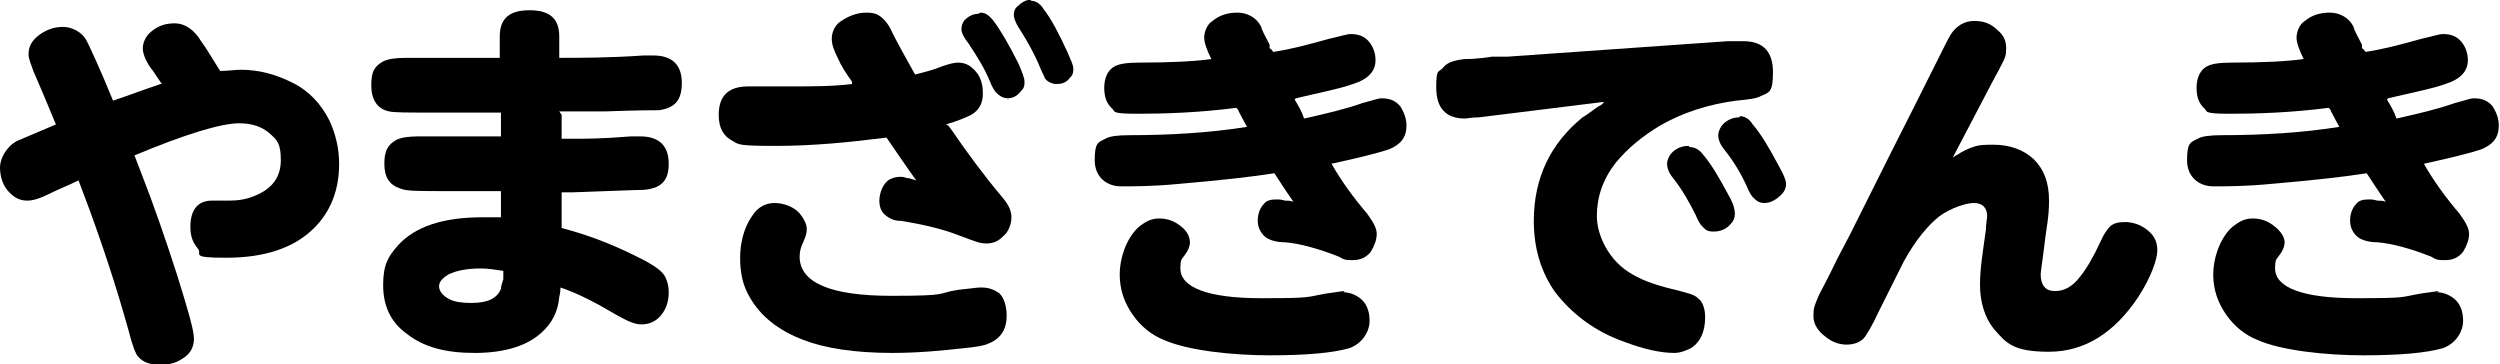 <?xml version="1.0" encoding="UTF-8"?>
<svg xmlns="http://www.w3.org/2000/svg" width="74.1mm" height="10.8mm" version="1.1" viewBox="0 0 210.1 30.5">
  <!-- Generator: Adobe Illustrator 28.7.1, SVG Export Plug-In . SVG Version: 1.2.0 Build 142)  -->
  <g>
    <g id="_レイヤー_1" data-name="レイヤー_1">
      <g>
        <path d="M13.6,7l-.2-.3c-.3-.4-.5-.8-.7-1-.5-.7-.7-1.3-.7-1.7s.2-1,.7-1.4c.6-.5,1.2-.7,2-.7s1.6.5,2.2,1.5c.3.4.8,1.2,1.6,2.5.7,0,1.3-.1,1.7-.1,1.6,0,3,.4,4.4,1.1,1.4.7,2.4,1.8,3.1,3.2.5,1.1.8,2.3.8,3.6,0,2.2-.7,4-2.1,5.4-1.7,1.7-4.2,2.5-7.4,2.5s-1.9-.3-2.4-.8c-.4-.5-.6-1-.6-1.8,0-1.4.6-2.2,1.8-2.2s.3,0,.7,0c.3,0,.5,0,.7,0,.8,0,1.5-.1,2.2-.4,1.5-.6,2.2-1.6,2.2-3s-.3-1.7-1-2.3c-.6-.5-1.4-.8-2.5-.8-1.5,0-4.5.9-8.8,2.7l.5,1.3c1.1,2.8,2.1,5.7,3.1,8.8.9,2.9,1.4,4.6,1.4,5.3s-.3,1.3-1,1.7c-.6.4-1.2.5-1.9.5s-1.4-.2-1.8-.7c-.2-.2-.5-1-.8-2.2-1-3.6-2.3-7.6-3.9-11.8l-.3-.8c-.8.4-1.6.7-2.4,1.1-.8.4-1.4.6-1.9.6-.7,0-1.2-.3-1.7-.9-.4-.5-.6-1.2-.6-1.9s.5-1.7,1.4-2.2c.5-.2,1.6-.7,3.3-1.4-.3-.7-.9-2.2-1.9-4.5-.2-.6-.4-1-.4-1.4,0-.7.3-1.2,1-1.7.6-.4,1.2-.6,1.9-.6s1.6.4,2,1.2c.3.6,1.1,2.3,2.2,5,1.2-.4,2.5-.9,4-1.4Z"/>
        <path d="M47.2,9.6v2c.4,0,.8,0,1.1,0,.8,0,2.4,0,4.7-.2.3,0,.6,0,.8,0,1.6,0,2.4.8,2.4,2.3s-.7,2.1-2.2,2.2c-.8,0-2.7.1-5.8.2h-1s0,3,0,3c2.7.7,5,1.7,7.1,2.8.9.5,1.4.9,1.6,1.3.2.4.3.8.3,1.3,0,.9-.3,1.6-.8,2.1-.4.4-.9.6-1.5.6s-1.2-.3-2.1-.8c-1.7-1-3.2-1.8-4.7-2.3,0,.1,0,.4-.1.8-.1,1.2-.6,2.2-1.5,3-1.2,1.1-3.1,1.7-5.6,1.7s-4.3-.5-5.7-1.6c-1.4-1-2-2.4-2-4.1s.4-2.4,1.3-3.4c1.4-1.5,3.7-2.3,7-2.3s1.1,0,1.6,0v-2.2s-1,0-1,0h-.5c-1.4,0-2.5,0-3.3,0-2,0-3.2,0-3.6-.2-1-.3-1.4-1-1.4-2.1s.3-1.6,1-2c.4-.2,1-.3,1.9-.3s.6,0,1.1,0c1.4,0,2.5,0,3.3,0,1.2,0,2.1,0,2.5,0v-2s-1.4,0-1.4,0h-4.7c-1.8,0-2.9,0-3.3-.1-1-.2-1.5-1-1.5-2.2s.3-1.6,1-2c.4-.2,1-.3,1.9-.3h1c2.3,0,4.4,0,6.2,0h.7v-1.8c0-1.5.8-2.2,2.5-2.2s2.5.7,2.5,2.2v1.8c1.8,0,4.2,0,7.1-.2.3,0,.6,0,.8,0,1.6,0,2.4.8,2.4,2.3s-.6,2.1-1.9,2.3c-.3,0-1.8,0-4.5.1h-1.2s-2.7,0-2.7,0ZM42.3,22.7c-.7-.1-1.3-.2-1.9-.2-1.2,0-2.1.2-2.7.5-.5.3-.8.6-.8,1s.3.8.9,1.1c.4.2,1,.3,1.8.3,1.4,0,2.2-.4,2.5-1.2,0-.2.1-.5.2-.8v-.8Z"/>
        <path d="M79.7,10.5l.3.4c1.3,1.9,2.7,3.8,4.3,5.7.5.6.7,1.1.7,1.6s-.2,1.2-.7,1.6c-.4.4-.8.6-1.4.6s-1-.2-2.1-.6c-1.5-.6-3.2-1-5.1-1.3-.6,0-.9-.2-1.2-.4-.4-.3-.6-.7-.6-1.3s.3-1.5.9-1.8c.2-.1.5-.2.8-.2s.3,0,.6.1c.2,0,.5.1.8.2-.8-1.1-1.6-2.3-2.5-3.6-3.1.4-6.2.7-9.3.7s-3.1-.1-3.6-.4c-.8-.4-1.2-1.1-1.2-2.2,0-1.6.8-2.4,2.5-2.4s.8,0,1.7,0c.6,0,1.2,0,1.9,0,1.8,0,3.5,0,5.1-.2v-.2c-.5-.7-.9-1.3-1.2-2-.3-.6-.5-1.1-.5-1.6,0-.6.3-1.2.8-1.5.6-.4,1.3-.7,2.1-.7s1.1.2,1.5.6c.2.2.5.6.7,1.1.4.8,1,1.9,1.9,3.5.8-.2,1.6-.4,2.3-.7.6-.2,1-.3,1.3-.3.7,0,1.2.3,1.7,1,.3.5.4,1,.4,1.6,0,.8-.3,1.4-1,1.8-.4.2-1.1.5-2.1.8ZM82.5,24.1c.6,0,1.1.2,1.5.5.4.4.6,1.1.6,1.9,0,1.1-.5,1.9-1.5,2.3-.4.2-1.1.3-2.1.4-1.8.2-3.8.4-6,.4-3.2,0-5.7-.4-7.5-1.1-2.1-.8-3.6-2-4.5-3.6-.6-1-.8-2.1-.8-3.3s.3-2.5,1-3.5c.5-.8,1.2-1.1,1.9-1.1s1.7.3,2.2,1c.3.4.5.8.5,1.2s-.1.6-.3,1.1c-.2.4-.3.8-.3,1.2,0,2.2,2.6,3.3,7.7,3.3s3.7-.2,5.6-.5c1-.1,1.6-.2,1.9-.2ZM82.4,1c.4,0,.7.2,1.1.7.6.8,1.3,2,2.1,3.6.3.7.5,1.2.5,1.5s0,.5-.3.8c-.3.4-.7.6-1.1.6s-.7-.2-1-.5c-.1-.1-.3-.4-.5-.9-.4-1-1-2-1.8-3.2-.4-.5-.6-.9-.6-1.2s.1-.6.3-.8c.3-.3.7-.5,1.1-.5ZM86.6,0c.4,0,.8.2,1.1.7.7.9,1.3,2.1,2,3.6.3.7.5,1.1.5,1.4s0,.5-.3.8c-.3.4-.7.5-1.1.5s-.8-.2-1-.5c0-.1-.2-.4-.4-.9-.4-1-1-2.1-1.7-3.2-.4-.6-.5-1-.5-1.2,0-.3.1-.6.4-.8.3-.3.7-.5,1.1-.5Z"/>
        <path d="M108.8,8.3c.3.5.6,1,.8,1.6,1.8-.4,3.5-.8,4.9-1.3.8-.2,1.3-.4,1.6-.4.7,0,1.2.2,1.6.7.3.5.5,1,.5,1.6,0,1-.5,1.6-1.5,2-.9.3-2.5.7-4.8,1.2.8,1.4,1.8,2.8,3,4.2.5.7.8,1.2.8,1.7s-.2,1-.5,1.5c-.4.5-.9.7-1.5.7s-.7,0-1.2-.3c-1.8-.7-3.3-1.1-4.5-1.2-.8,0-1.3-.2-1.6-.4-.4-.3-.7-.8-.7-1.4s.2-1.1.5-1.4c.2-.3.6-.4,1-.4s.4,0,.8.1c.2,0,.5,0,.7.1-.7-1-1.2-1.8-1.6-2.4-1.9.3-4.6.6-8.1.9-2.1.2-3.7.2-4.8.2s-2.2-.7-2.2-2.2.3-1.5.9-1.8c.3-.2,1-.3,2-.3,3.4,0,6.8-.2,9.9-.7-.1-.2-.4-.7-.7-1.3,0-.1-.1-.2-.2-.3-3.1.4-5.9.5-8.3.5s-1.8-.2-2.2-.5c-.4-.4-.6-.9-.6-1.7s.3-1.5.9-1.8c.4-.2,1-.3,2.1-.3,2.5,0,4.6-.1,6-.3-.4-.8-.6-1.4-.6-1.8s.2-1.1.7-1.4c.6-.5,1.3-.7,2.1-.7s1.6.4,2,1.2c0,.2.3.7.7,1.5v.3c.1,0,.3.3.3.3,1.4-.2,2.9-.6,4.7-1.1.9-.2,1.5-.4,1.8-.4.7,0,1.2.2,1.6.7.3.4.5.9.5,1.5,0,.9-.6,1.6-1.9,2-1.1.4-2.7.7-4.8,1.2ZM112.9,24.5c.5,0,1,.2,1.4.5.5.4.8,1,.8,1.9s-.6,1.9-1.7,2.3c-1.4.4-3.6.6-6.7.6s-6.9-.4-8.9-1.3c-1-.4-1.9-1.1-2.6-2.1-.7-1-1.1-2.1-1.1-3.4s.5-2.9,1.5-3.9c.6-.5,1.1-.8,1.8-.8s1.3.2,1.9.7c.5.4.7.9.7,1.3s-.2.8-.6,1.3c-.2.2-.2.6-.2.9,0,1.6,2.3,2.5,6.8,2.5s3.7-.1,5.5-.4c.8-.1,1.3-.2,1.5-.2Z"/>
        <path d="M134.8,8.5l-10.5,1.3c-.6,0-1,.1-1.2.1-1.6,0-2.4-.9-2.4-2.6s.2-1.2.6-1.7c.3-.4.9-.6,1.8-.7.3,0,1,0,2.3-.2.8,0,1.2,0,1.3,0l18.5-1.3c.5,0,.9,0,1.3,0,1.7,0,2.5.9,2.5,2.6s-.3,1.7-1,2c-.3.2-1,.3-2.1.4-2.3.3-4.5,1-6.4,2.1-1.5.9-2.7,1.9-3.7,3.1-1.1,1.4-1.6,2.9-1.6,4.5s1,3.8,3,4.9c1,.6,2.3,1,4,1.4.7.2,1.2.3,1.5.6.4.3.6.9.6,1.6,0,1.2-.4,2.1-1.2,2.6-.4.2-.9.4-1.4.4-1.1,0-2.5-.3-4.1-.9-2.6-.9-4.5-2.4-5.9-4.2-1.2-1.7-1.8-3.7-1.8-6,0-3.6,1.4-6.5,4.1-8.7.2-.1.6-.4,1.3-.9.2-.1.4-.2.5-.4ZM142,12.3c.4,0,.8.2,1.1.6.7.8,1.4,2,2.2,3.5.4.7.5,1.2.5,1.5s-.1.6-.3.8c-.4.5-.9.7-1.5.7s-.7-.2-1-.5c-.1-.1-.3-.4-.5-.9-.5-1-1.1-2.1-1.9-3.1-.4-.5-.5-.9-.5-1.2s.2-.8.6-1.1c.4-.3.8-.4,1.2-.4ZM146.2,9.7c.4,0,.8.2,1.1.7.7.8,1.4,2,2.2,3.5.4.7.6,1.2.6,1.5s-.1.6-.4.9c-.4.4-.9.7-1.4.7s-.7-.2-1-.5c-.1-.1-.3-.4-.5-.9-.5-1.1-1.1-2.1-1.9-3.1-.4-.5-.5-.9-.5-1.2s.2-.8.6-1.1c.4-.3.8-.4,1.2-.4Z"/>
        <path d="M164,13.2c.2,0,.3-.2.4-.2.6-.4,1.1-.6,1.4-.7.5-.2,1.1-.2,1.7-.2,1.4,0,2.5.4,3.4,1.2.9.9,1.3,2,1.3,3.5s-.2,2-.5,4.6c-.1.8-.2,1.4-.2,1.6,0,.9.4,1.4,1.2,1.4s1.5-.4,2.1-1.2c.5-.6,1.1-1.6,1.7-2.9.3-.7.6-1.1.8-1.3.3-.3.7-.4,1.3-.4s1.3.2,1.9.7c.6.5.8,1,.8,1.7s-.5,2.2-1.6,3.9c-2,3-4.5,4.6-7.5,4.6s-3.6-.7-4.7-2c-.7-.9-1.1-2.2-1.1-3.6s.2-2.5.5-4.7c0-.5.1-.9.1-1.1,0-.7-.4-1.1-1.1-1.1s-1.9.4-2.9,1.1c-1,.8-2,2-3,3.8-.3.6-1,2-2.1,4.2-.6,1.3-1.1,2.1-1.3,2.3-.3.3-.8.5-1.4.5s-1.2-.2-1.7-.6c-.7-.5-1.1-1.1-1.1-1.8s.1-.9.4-1.6c.1-.3.7-1.3,1.6-3.2l1.1-2.1,3.4-6.8c3.1-6.1,4.7-9.4,5-9.9.5-.8,1.2-1.2,2-1.2s1.4.2,2,.8c.5.4.7.9.7,1.5s-.1.8-.3,1.2c-.1.2-.4.8-.9,1.7-1.1,2.1-2.2,4.2-3.3,6.3Z"/>
        <path d="M200.6,8.3c.3.5.6,1,.8,1.6,1.8-.4,3.5-.8,4.9-1.3.8-.2,1.3-.4,1.6-.4.7,0,1.2.2,1.6.7.3.5.5,1,.5,1.6,0,1-.5,1.6-1.5,2-.9.3-2.5.7-4.8,1.2.8,1.4,1.8,2.8,3,4.2.5.7.8,1.2.8,1.7s-.2,1-.5,1.5c-.4.5-.9.7-1.5.7s-.7,0-1.2-.3c-1.8-.7-3.3-1.1-4.5-1.2-.8,0-1.3-.2-1.6-.4-.4-.3-.7-.8-.7-1.4s.2-1.1.5-1.4c.2-.3.6-.4,1-.4s.4,0,.8.1c.2,0,.5,0,.7.1-.7-1-1.2-1.8-1.6-2.4-1.9.3-4.6.6-8.1.9-2.1.2-3.7.2-4.8.2s-2.2-.7-2.2-2.2.3-1.5.9-1.8c.3-.2,1-.3,2-.3,3.4,0,6.8-.2,9.9-.7-.1-.2-.4-.7-.7-1.3,0-.1-.1-.2-.2-.3-3.1.4-5.9.5-8.3.5s-1.8-.2-2.2-.5c-.4-.4-.6-.9-.6-1.7s.3-1.5.9-1.8c.4-.2,1-.3,2.1-.3,2.5,0,4.6-.1,6-.3-.4-.8-.6-1.4-.6-1.8s.2-1.1.7-1.4c.6-.5,1.3-.7,2.1-.7s1.6.4,2,1.2c0,.2.3.7.7,1.5v.3c.1,0,.3.3.3.3,1.4-.2,2.9-.6,4.7-1.1.9-.2,1.5-.4,1.8-.4.7,0,1.2.2,1.6.7.3.4.5.9.5,1.5,0,.9-.6,1.6-1.9,2-1.1.4-2.7.7-4.8,1.2ZM204.8,24.5c.5,0,1,.2,1.4.5.5.4.8,1,.8,1.9s-.6,1.9-1.7,2.3c-1.4.4-3.6.6-6.7.6s-6.9-.4-8.9-1.3c-1-.4-1.9-1.1-2.6-2.1-.7-1-1.1-2.1-1.1-3.4s.5-2.9,1.5-3.9c.6-.5,1.1-.8,1.8-.8s1.3.2,1.9.7c.5.4.8.9.8,1.3s-.2.8-.6,1.3c-.2.2-.2.6-.2.9,0,1.6,2.3,2.5,6.8,2.5s3.7-.1,5.5-.4c.8-.1,1.3-.2,1.5-.2Z"/>
      </g>
    </g>
  </g>
</svg>